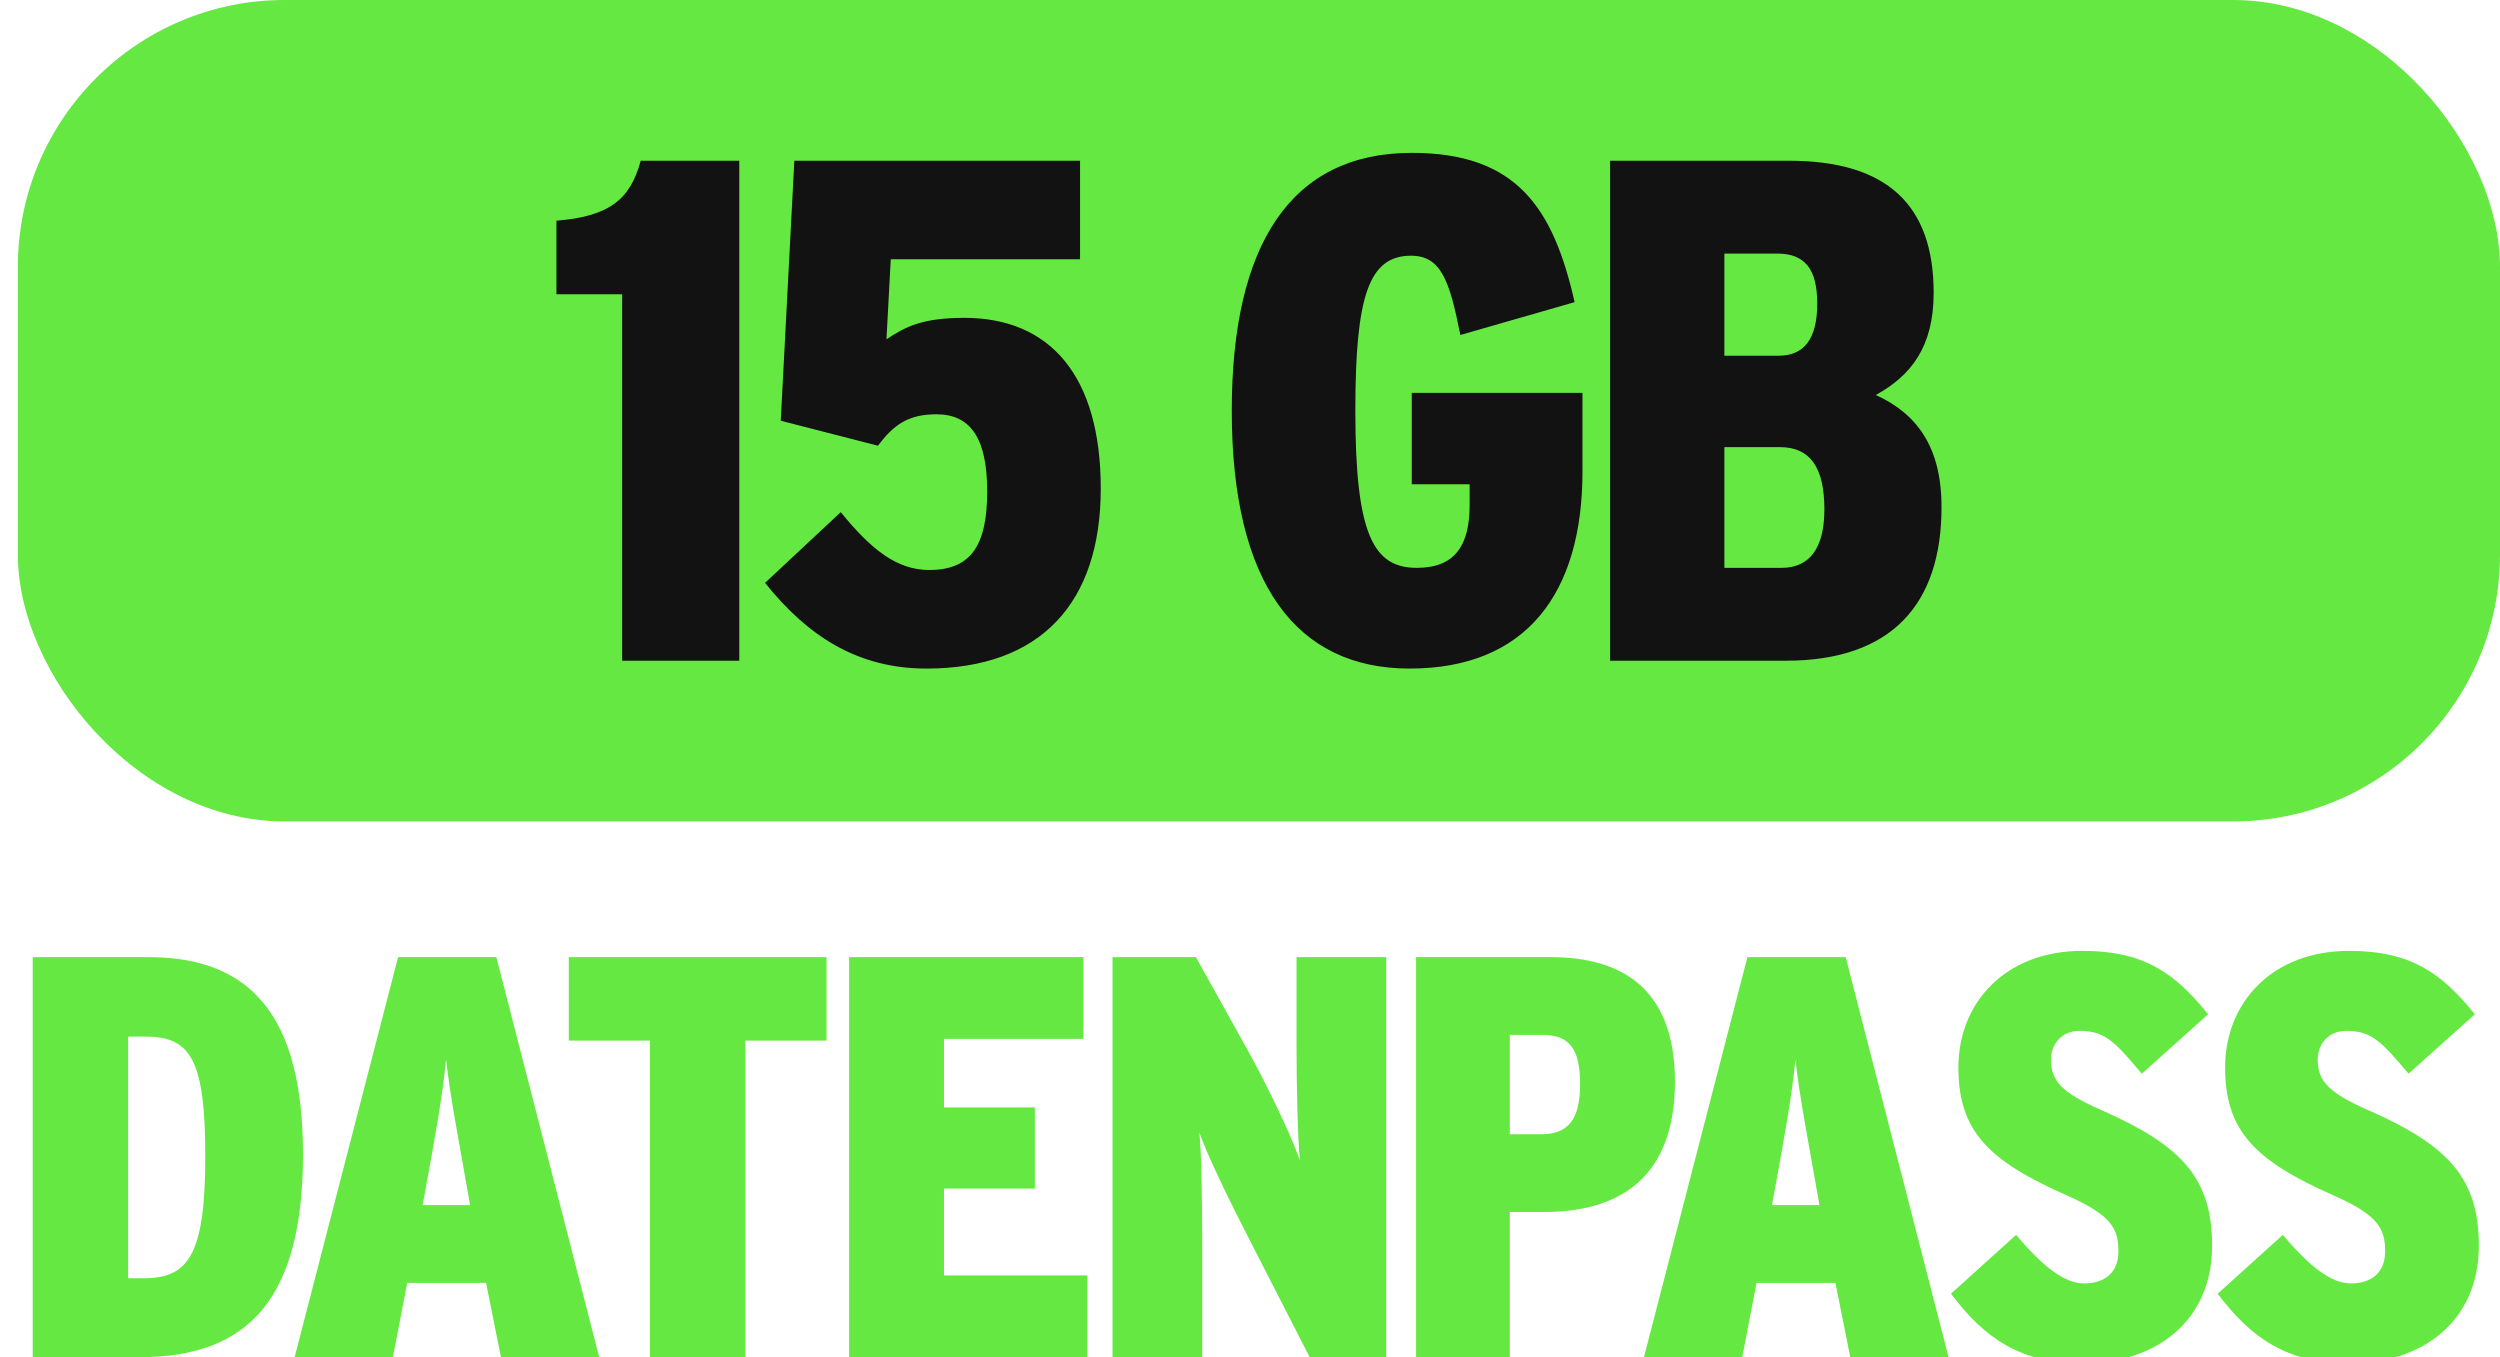 <?xml version="1.0" encoding="UTF-8"?>
<svg xmlns="http://www.w3.org/2000/svg" width="140" height="76" viewBox="0 0 140 76" fill="none">
  <g clip-path="url(#clip0_1459_13421)">
    <rect x="1" width="139" height="46" rx="14.944" fill="#65E842"></rect>
    <path d="M34.84 16.48H31.16V12.36C34.04 12.12 35.28 11.24 35.88 9H41.4V37H34.84V16.48ZM42.843 32.64L47.083 28.68C48.803 30.8 50.242 31.92 52.042 31.92C54.362 31.92 55.282 30.56 55.282 27.52C55.282 24.56 54.362 23.2 52.443 23.2C50.843 23.2 50.042 23.8 49.163 24.96L43.722 23.56L44.483 9H60.483V14.52H49.883L49.642 19C50.722 18.28 51.682 17.8 54.002 17.8C58.803 17.8 61.642 21.04 61.642 27.36C61.642 33.76 58.282 37.44 51.883 37.44C48.042 37.44 45.242 35.64 42.843 32.64ZM68.979 23C68.979 13.68 72.299 8.56 79.059 8.56C84.939 8.56 86.979 11.64 88.179 16.92L81.779 18.76C81.179 15.72 80.699 14.32 79.019 14.32C76.659 14.32 75.899 16.56 75.899 23C75.899 29.92 76.899 31.8 79.339 31.8C81.499 31.8 82.299 30.52 82.299 28.28V27.12H79.059V22H88.619V26.4C88.619 33.2 85.499 37.44 78.939 37.44C72.619 37.44 68.979 32.72 68.979 23ZM90.165 9H100.165C105.685 9 108.285 11.48 108.285 16.4C108.285 19.44 107.005 21.04 105.045 22.12C107.325 23.16 108.725 25 108.725 28.4C108.725 33.84 105.925 37 100.005 37H90.165V9ZM99.605 19.92C101.045 19.92 101.765 18.96 101.765 17C101.765 15.08 101.085 14.2 99.525 14.2H96.565V19.92H99.605ZM99.765 31.8C101.325 31.8 102.165 30.72 102.165 28.52C102.165 26.12 101.325 25.04 99.685 25.04H96.565V31.8H99.765Z" fill="#121212"></path>
  </g>
  <path d="M1.832 53.6H8.328C14.12 53.6 16.968 56.992 16.968 64.64C16.968 72.704 13.928 76 7.848 76H1.832V53.6ZM8.008 71.584C10.504 71.584 11.496 70.4 11.496 64.736C11.496 59.264 10.632 58.048 8.136 58.048H7.176V71.584H8.008ZM22.292 53.6H27.796L33.556 76H28.052L27.22 71.84H22.804L22.004 76H16.5L22.292 53.6ZM26.324 67.488L26.196 66.752C25.684 63.808 25.204 61.376 24.98 59.328C24.788 61.376 24.34 63.808 23.796 66.784L23.668 67.488H26.324ZM36.398 58.272H31.854V53.6H46.286V58.272H41.742V76H36.398V58.272ZM47.551 53.6H60.671V58.176H52.863V62.016H57.951V66.56H52.863V71.424H60.895V76H47.551V53.6ZM62.301 53.6H66.973L69.821 58.72C71.101 61.024 72.381 63.776 72.797 64.992C72.669 63.776 72.605 60.672 72.605 58.624V53.6H77.629V76H73.341L70.045 69.568C68.797 67.136 67.613 64.704 67.165 63.424C67.293 64.704 67.325 67.552 67.325 69.664V76H62.301V53.6ZM79.301 53.6H86.853C90.853 53.6 93.797 55.392 93.797 60.576C93.797 65.888 90.757 67.872 86.469 67.872H84.549V76H79.301V53.6ZM86.277 63.52C87.813 63.52 88.485 62.72 88.485 60.704C88.485 58.72 87.877 57.952 86.373 57.952H84.549V63.52H86.277ZM97.855 53.6H103.359L109.119 76H103.615L102.783 71.84H98.367L97.567 76H92.062L97.855 53.6ZM101.887 67.488L101.759 66.752C101.247 63.808 100.767 61.376 100.543 59.328C100.351 61.376 99.903 63.808 99.359 66.784L99.231 67.488H101.887ZM109.254 72.448L112.902 69.152C114.406 70.944 115.622 71.872 116.71 71.872C117.83 71.872 118.63 71.296 118.63 70.08C118.63 68.832 118.278 68.064 115.75 66.944C111.302 64.992 109.67 63.296 109.67 59.776C109.67 56.128 112.326 53.248 116.614 53.248C120.07 53.248 121.798 54.496 123.654 56.8L119.942 60.128C118.406 58.304 117.862 57.728 116.454 57.728C115.43 57.728 114.854 58.496 114.854 59.328C114.854 60.512 115.43 61.184 117.702 62.176C122.214 64.16 123.878 66.016 123.878 69.76C123.878 73.952 120.774 76.352 116.614 76.352C113.126 76.352 111.11 74.912 109.254 72.448ZM124.191 72.448L127.839 69.152C129.343 70.944 130.559 71.872 131.647 71.872C132.767 71.872 133.567 71.296 133.567 70.08C133.567 68.832 133.215 68.064 130.687 66.944C126.239 64.992 124.607 63.296 124.607 59.776C124.607 56.128 127.263 53.248 131.551 53.248C135.007 53.248 136.735 54.496 138.591 56.8L134.879 60.128C133.343 58.304 132.799 57.728 131.391 57.728C130.367 57.728 129.791 58.496 129.791 59.328C129.791 60.512 130.367 61.184 132.639 62.176C137.151 64.16 138.815 66.016 138.815 69.76C138.815 73.952 135.711 76.352 131.551 76.352C128.063 76.352 126.047 74.912 124.191 72.448Z" fill="#65E842"></path>
  <defs>
    <clipPath id="clip0_1459_13421">
      <rect x="1" width="139" height="46" rx="14.944" fill="white"></rect>
    </clipPath>
  </defs>
</svg>
